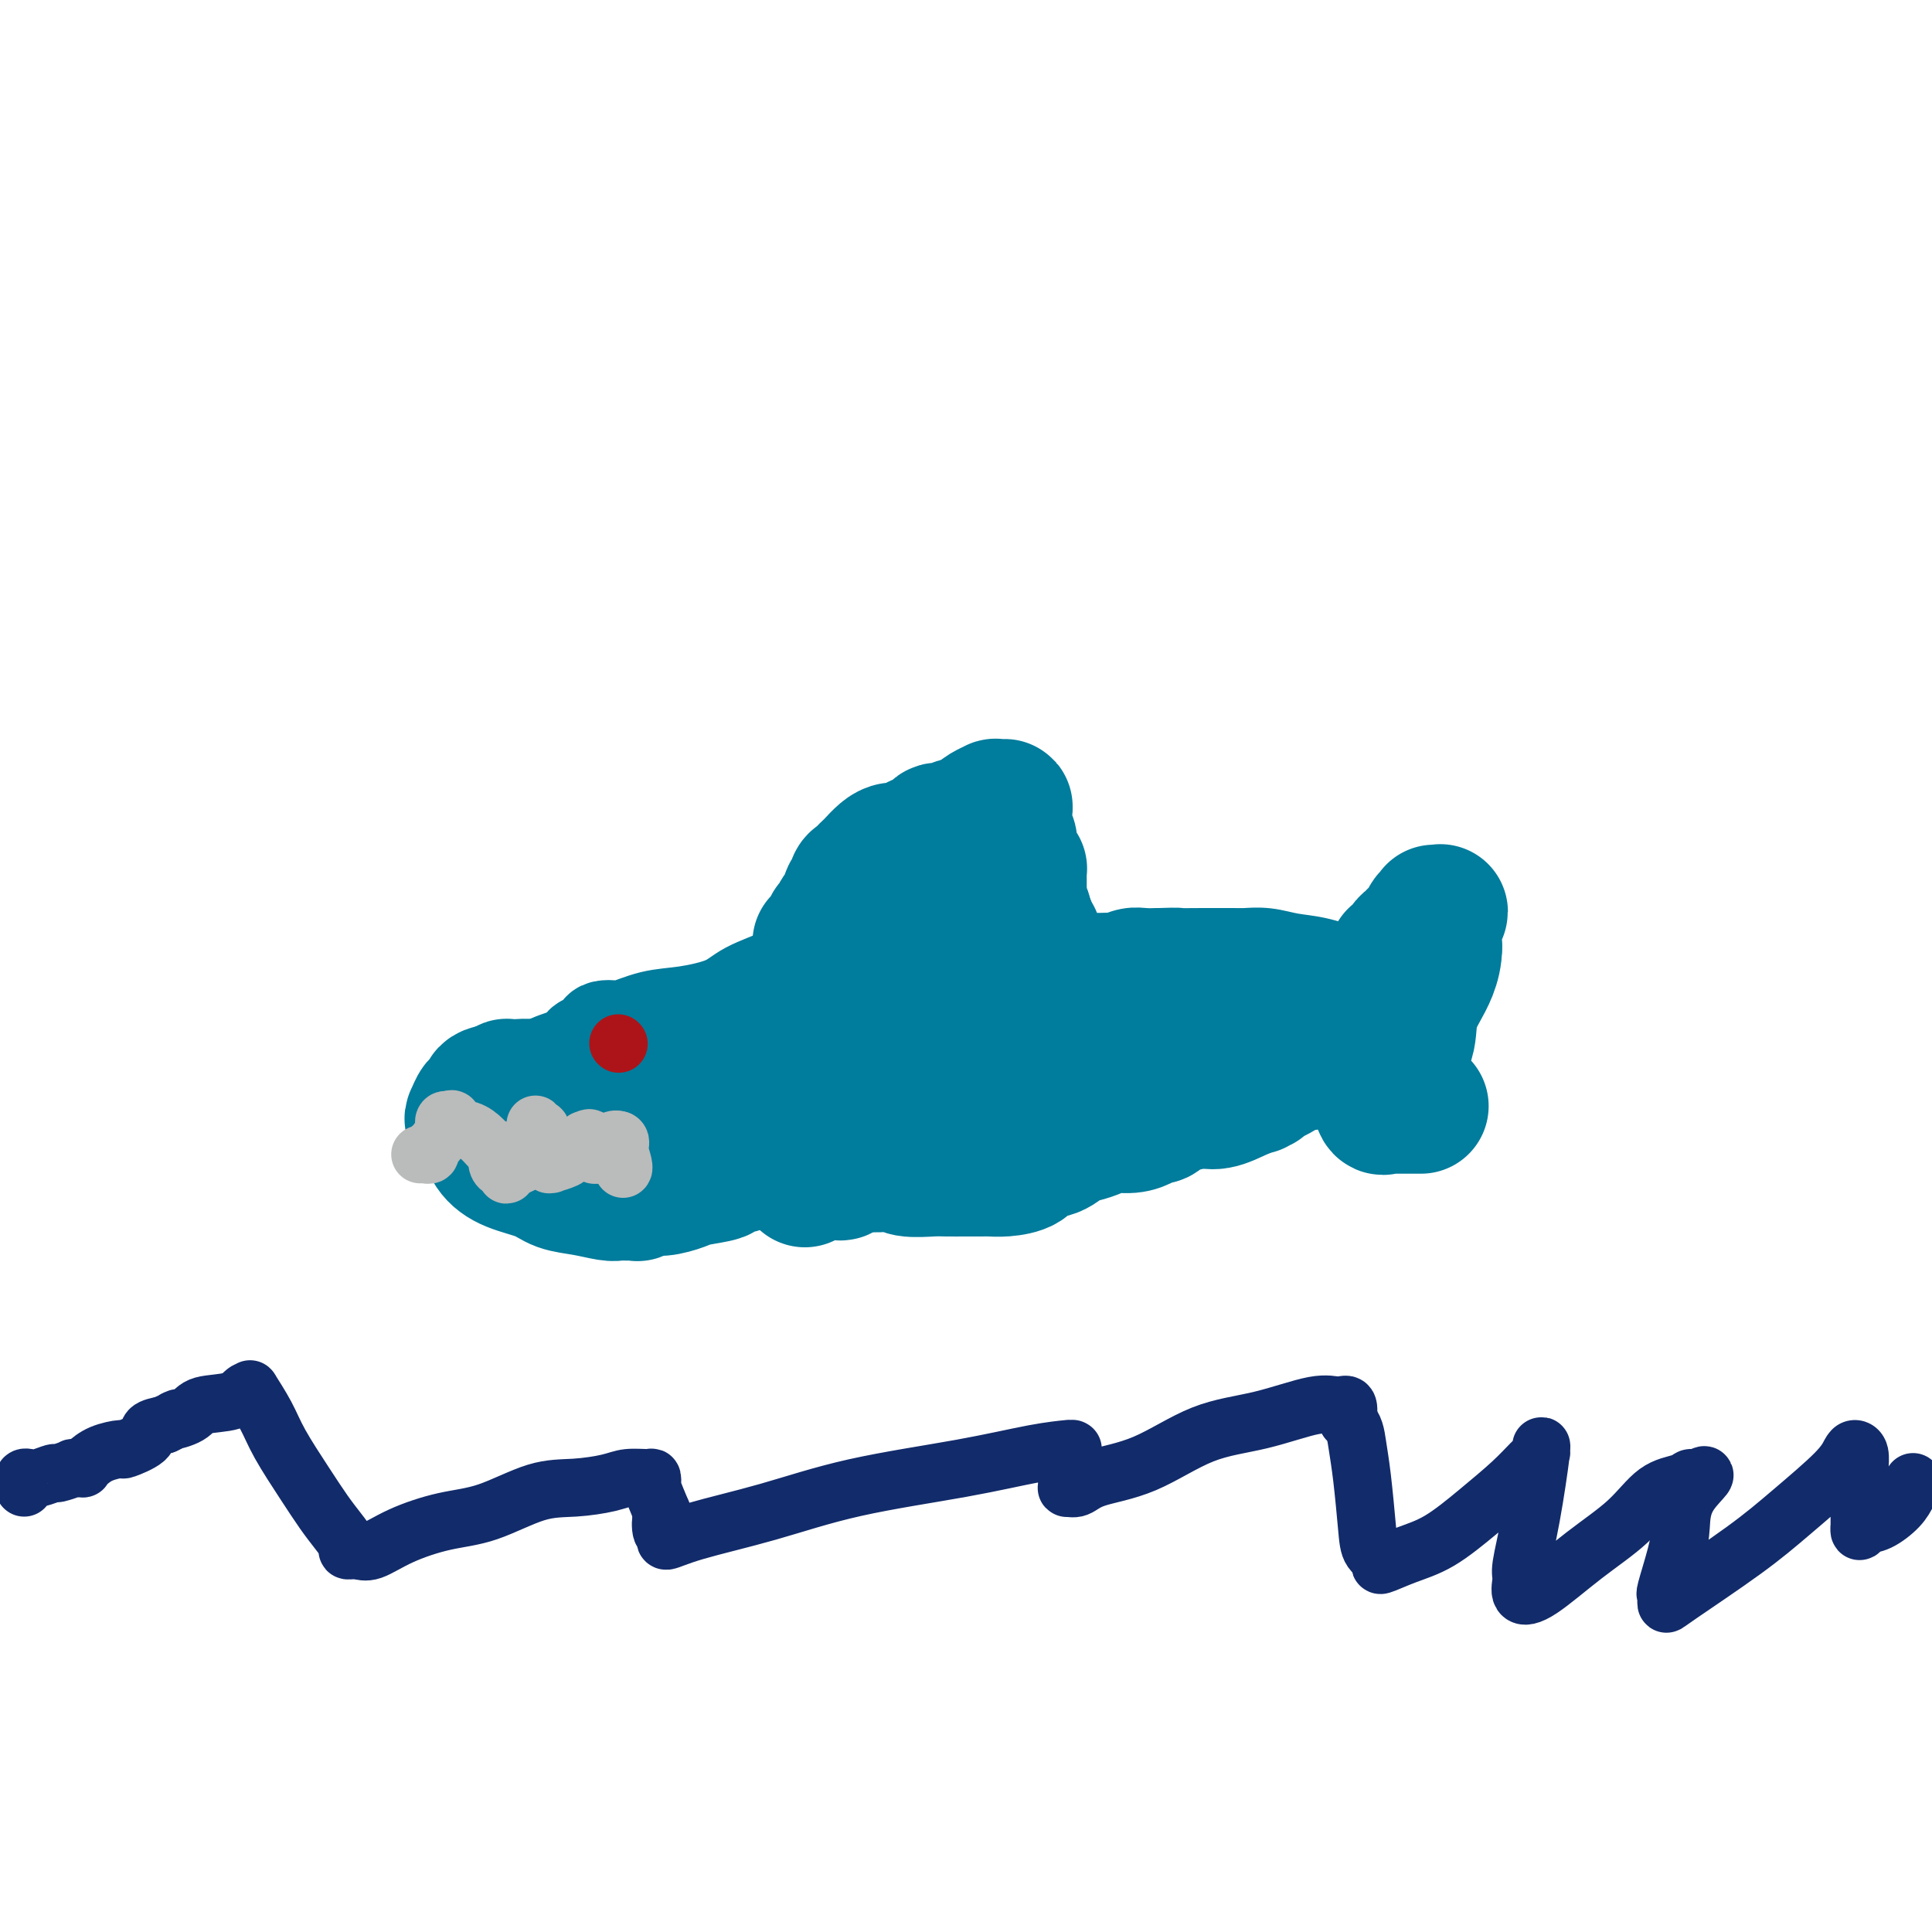 <svg viewBox='0 0 400 400' version='1.1' xmlns='http://www.w3.org/2000/svg' xmlns:xlink='http://www.w3.org/1999/xlink'><g fill='none' stroke='#007C9C' stroke-width='20' stroke-linecap='round' stroke-linejoin='round'><path d='M173,191c0.126,0.335 0.252,0.671 0,1c-0.252,0.329 -0.880,0.652 -1,1c-0.120,0.348 0.270,0.720 0,1c-0.270,0.280 -1.199,0.466 -2,1c-0.801,0.534 -1.473,1.414 -2,2c-0.527,0.586 -0.910,0.877 -1,1c-0.090,0.123 0.114,0.077 0,0c-0.114,-0.077 -0.547,-0.183 -1,0c-0.453,0.183 -0.925,0.657 -1,1c-0.075,0.343 0.246,0.554 0,1c-0.246,0.446 -1.060,1.126 -3,2c-1.940,0.874 -5.006,1.940 -7,3c-1.994,1.060 -2.914,2.112 -5,3c-2.086,0.888 -5.336,1.610 -8,2c-2.664,0.390 -4.741,0.446 -7,1c-2.259,0.554 -4.698,1.607 -6,2c-1.302,0.393 -1.466,0.128 -2,0c-0.534,-0.128 -1.439,-0.119 -2,0c-0.561,0.119 -0.780,0.349 -1,1c-0.220,0.651 -0.443,1.722 -1,2c-0.557,0.278 -1.448,-0.238 -2,0c-0.552,0.238 -0.764,1.229 -2,2c-1.236,0.771 -3.496,1.320 -5,2c-1.504,0.680 -2.251,1.491 -3,2c-0.749,0.509 -1.500,0.717 -2,1c-0.500,0.283 -0.750,0.642 -1,1'/><path d='M108,224c-2.536,1.928 -0.377,1.248 0,1c0.377,-0.248 -1.029,-0.062 -1,0c0.029,0.062 1.495,0.002 2,0c0.505,-0.002 0.051,0.056 1,0c0.949,-0.056 3.300,-0.225 5,0c1.700,0.225 2.747,0.845 4,1c1.253,0.155 2.712,-0.155 4,0c1.288,0.155 2.406,0.776 3,1c0.594,0.224 0.664,0.050 1,0c0.336,-0.050 0.937,0.025 1,0c0.063,-0.025 -0.410,-0.150 0,0c0.410,0.150 1.705,0.575 3,1'/><path d='M131,228c4.133,0.846 2.967,0.960 3,1c0.033,0.040 1.267,0.007 2,0c0.733,-0.007 0.967,0.013 1,0c0.033,-0.013 -0.136,-0.059 0,0c0.136,0.059 0.575,0.223 1,0c0.425,-0.223 0.836,-0.834 1,-1c0.164,-0.166 0.081,0.113 0,0c-0.081,-0.113 -0.161,-0.618 0,-1c0.161,-0.382 0.564,-0.641 1,-1c0.436,-0.359 0.904,-0.818 1,-1c0.096,-0.182 -0.182,-0.086 0,0c0.182,0.086 0.822,0.164 1,0c0.178,-0.164 -0.107,-0.570 0,-1c0.107,-0.430 0.604,-0.885 1,-1c0.396,-0.115 0.690,0.111 1,0c0.310,-0.111 0.635,-0.558 1,-1c0.365,-0.442 0.771,-0.878 1,-1c0.229,-0.122 0.282,0.069 1,0c0.718,-0.069 2.101,-0.397 3,-1c0.899,-0.603 1.315,-1.482 2,-2c0.685,-0.518 1.640,-0.674 2,-1c0.360,-0.326 0.127,-0.822 0,-1c-0.127,-0.178 -0.147,-0.037 0,0c0.147,0.037 0.463,-0.028 1,0c0.537,0.028 1.296,0.151 2,0c0.704,-0.151 1.352,-0.575 2,-1'/><path d='M159,215c3.739,-2.343 2.086,-1.201 2,-1c-0.086,0.201 1.395,-0.537 2,-1c0.605,-0.463 0.335,-0.649 1,-1c0.665,-0.351 2.265,-0.868 3,-1c0.735,-0.132 0.606,0.119 1,0c0.394,-0.119 1.311,-0.608 2,-1c0.689,-0.392 1.152,-0.688 2,-1c0.848,-0.312 2.083,-0.640 3,-1c0.917,-0.360 1.516,-0.751 2,-1c0.484,-0.249 0.853,-0.357 1,-1c0.147,-0.643 0.074,-1.822 0,-3'/><path d='M178,203c0.331,-1.222 -0.342,-1.777 -1,-2c-0.658,-0.223 -1.301,-0.112 -2,-1c-0.699,-0.888 -1.455,-2.774 -2,-4c-0.545,-1.226 -0.878,-1.793 -1,-2c-0.122,-0.207 -0.033,-0.056 0,0c0.033,0.056 0.009,0.016 0,0c-0.009,-0.016 -0.005,-0.008 0,0'/><path d='M172,194c-0.135,-0.308 -0.270,-0.616 0,-1c0.270,-0.384 0.944,-0.843 2,-1c1.056,-0.157 2.495,-0.011 4,0c1.505,0.011 3.077,-0.114 5,0c1.923,0.114 4.196,0.465 7,1c2.804,0.535 6.139,1.254 9,2c2.861,0.746 5.250,1.520 7,2c1.750,0.480 2.863,0.664 4,1c1.137,0.336 2.299,0.822 3,1c0.701,0.178 0.943,0.048 1,0c0.057,-0.048 -0.070,-0.013 0,0c0.070,0.013 0.338,0.003 1,0c0.662,-0.003 1.718,-0.001 2,0c0.282,0.001 -0.210,0.000 0,0c0.210,-0.000 1.124,-0.000 2,0c0.876,0.000 1.716,-0.000 2,0c0.284,0.000 0.011,0.000 0,0c-0.011,-0.000 0.239,-0.000 1,0c0.761,0.000 2.034,0.001 3,0c0.966,-0.001 1.627,-0.004 2,0c0.373,0.004 0.459,0.015 1,0c0.541,-0.015 1.537,-0.057 2,0c0.463,0.057 0.392,0.211 1,0c0.608,-0.211 1.894,-0.788 3,-1c1.106,-0.212 2.030,-0.061 3,0c0.970,0.061 1.985,0.030 3,0'/><path d='M240,198c4.869,-0.155 3.540,-0.041 4,0c0.460,0.041 2.709,0.010 5,0c2.291,-0.010 4.624,0.001 6,0c1.376,-0.001 1.793,-0.012 2,0c0.207,0.012 0.203,0.049 1,0c0.797,-0.049 2.397,-0.183 4,0c1.603,0.183 3.211,0.683 5,1c1.789,0.317 3.760,0.452 6,1c2.240,0.548 4.747,1.510 6,2c1.253,0.490 1.250,0.506 2,1c0.750,0.494 2.254,1.464 3,2c0.746,0.536 0.736,0.638 1,1c0.264,0.362 0.804,0.986 1,1c0.196,0.014 0.049,-0.581 0,0c-0.049,0.581 -0.001,2.337 0,3c0.001,0.663 -0.046,0.233 -1,1c-0.954,0.767 -2.816,2.730 -4,4c-1.184,1.270 -1.688,1.845 -2,2c-0.312,0.155 -0.430,-0.112 -1,0c-0.570,0.112 -1.591,0.603 -2,1c-0.409,0.397 -0.204,0.698 0,1'/><path d='M276,219c-2.080,1.504 -2.280,0.765 -4,1c-1.720,0.235 -4.962,1.443 -7,2c-2.038,0.557 -2.874,0.464 -5,1c-2.126,0.536 -5.542,1.702 -8,2c-2.458,0.298 -3.958,-0.270 -6,0c-2.042,0.270 -4.625,1.379 -7,2c-2.375,0.621 -4.541,0.755 -7,1c-2.459,0.245 -5.212,0.602 -7,1c-1.788,0.398 -2.610,0.839 -4,1c-1.390,0.161 -3.346,0.043 -4,0c-0.654,-0.043 -0.006,-0.012 -1,0c-0.994,0.012 -3.631,0.004 -5,0c-1.369,-0.004 -1.472,-0.005 -3,0c-1.528,0.005 -4.482,0.015 -7,0c-2.518,-0.015 -4.599,-0.057 -7,0c-2.401,0.057 -5.122,0.211 -8,0c-2.878,-0.211 -5.913,-0.788 -8,-1c-2.087,-0.212 -3.227,-0.058 -5,0c-1.773,0.058 -4.180,0.021 -5,0c-0.820,-0.021 -0.055,-0.026 0,0c0.055,0.026 -0.601,0.084 -1,0c-0.399,-0.084 -0.543,-0.310 -1,0c-0.457,0.310 -1.229,1.155 -2,2'/><path d='M164,231c-9.133,0.397 -3.467,0.891 -2,1c1.467,0.109 -1.267,-0.167 -3,0c-1.733,0.167 -2.467,0.776 -3,1c-0.533,0.224 -0.867,0.064 -1,0c-0.133,-0.064 -0.067,-0.032 0,0'/></g>
<g fill='none' stroke='#007C9C' stroke-width='28' stroke-linecap='round' stroke-linejoin='round'><path d='M145,229c-0.615,1.690 -1.230,3.381 -2,5c-0.770,1.619 -1.694,3.167 -2,4c-0.306,0.833 0.005,0.951 0,1c-0.005,0.049 -0.326,0.028 -1,0c-0.674,-0.028 -1.700,-0.064 -2,0c-0.300,0.064 0.127,0.228 -1,-1c-1.127,-1.228 -3.809,-3.849 -5,-5c-1.191,-1.151 -0.893,-0.833 -1,-1c-0.107,-0.167 -0.621,-0.819 -1,-1c-0.379,-0.181 -0.625,0.109 -1,0c-0.375,-0.109 -0.881,-0.617 -1,-1c-0.119,-0.383 0.148,-0.643 0,-1c-0.148,-0.357 -0.712,-0.813 -1,-1c-0.288,-0.187 -0.300,-0.105 -1,0c-0.700,0.105 -2.087,0.235 -3,0c-0.913,-0.235 -1.350,-0.833 -2,-1c-0.650,-0.167 -1.513,0.099 -3,0c-1.487,-0.099 -3.599,-0.563 -5,-1c-1.401,-0.437 -2.091,-0.846 -3,-1c-0.909,-0.154 -2.038,-0.052 -3,0c-0.962,0.052 -1.759,0.052 -2,0c-0.241,-0.052 0.074,-0.158 0,0c-0.074,0.158 -0.537,0.579 -1,1'/><path d='M104,226c-4.344,-0.080 -3.204,1.221 -3,2c0.204,0.779 -0.528,1.036 -1,1c-0.472,-0.036 -0.686,-0.365 -1,0c-0.314,0.365 -0.729,1.424 -1,2c-0.271,0.576 -0.396,0.668 0,1c0.396,0.332 1.315,0.905 2,2c0.685,1.095 1.136,2.713 2,4c0.864,1.287 2.140,2.244 4,3c1.860,0.756 4.304,1.313 6,2c1.696,0.687 2.643,1.505 4,2c1.357,0.495 3.124,0.669 5,1c1.876,0.331 3.860,0.821 5,1c1.140,0.179 1.434,0.048 2,0c0.566,-0.048 1.404,-0.012 2,0c0.596,0.012 0.950,-0.001 1,0c0.050,0.001 -0.203,0.015 0,0c0.203,-0.015 0.863,-0.060 1,0c0.137,0.060 -0.248,0.223 0,0c0.248,-0.223 1.129,-0.833 2,-1c0.871,-0.167 1.732,0.110 3,0c1.268,-0.110 2.942,-0.606 4,-1c1.058,-0.394 1.500,-0.688 3,-1c1.500,-0.312 4.059,-0.644 5,-1c0.941,-0.356 0.265,-0.736 1,-1c0.735,-0.264 2.882,-0.410 4,-1c1.118,-0.590 1.207,-1.622 2,-2c0.793,-0.378 2.290,-0.102 3,0c0.710,0.102 0.631,0.029 1,0c0.369,-0.029 1.184,-0.015 2,0'/><path d='M162,239c5.356,-1.247 2.744,-0.363 3,0c0.256,0.363 3.378,0.206 6,0c2.622,-0.206 4.744,-0.462 6,0c1.256,0.462 1.647,1.640 3,2c1.353,0.360 3.667,-0.100 5,0c1.333,0.100 1.684,0.759 3,1c1.316,0.241 3.596,0.065 5,0c1.404,-0.065 1.933,-0.017 3,0c1.067,0.017 2.672,0.005 4,0c1.328,-0.005 2.380,-0.003 3,0c0.620,0.003 0.807,0.008 1,0c0.193,-0.008 0.390,-0.028 1,0c0.610,0.028 1.633,0.106 3,0c1.367,-0.106 3.079,-0.396 4,-1c0.921,-0.604 1.051,-1.524 2,-2c0.949,-0.476 2.717,-0.510 4,-1c1.283,-0.490 2.079,-1.437 3,-2c0.921,-0.563 1.965,-0.742 3,-1c1.035,-0.258 2.060,-0.595 3,-1c0.940,-0.405 1.795,-0.877 3,-1c1.205,-0.123 2.761,0.103 4,0c1.239,-0.103 2.160,-0.534 3,-1c0.840,-0.466 1.600,-0.966 2,-1c0.400,-0.034 0.440,0.399 1,0c0.560,-0.399 1.639,-1.629 2,-2c0.361,-0.371 0.004,0.117 1,0c0.996,-0.117 3.345,-0.839 5,-1c1.655,-0.161 2.616,0.240 4,0c1.384,-0.240 3.192,-1.120 5,-2'/><path d='M257,226c7.762,-2.699 2.667,-1.447 1,-1c-1.667,0.447 0.095,0.087 1,0c0.905,-0.087 0.954,0.097 1,0c0.046,-0.097 0.089,-0.475 1,-1c0.911,-0.525 2.689,-1.197 4,-2c1.311,-0.803 2.155,-1.736 3,-2c0.845,-0.264 1.689,0.141 3,0c1.311,-0.141 3.087,-0.830 4,-1c0.913,-0.170 0.964,0.178 1,0c0.036,-0.178 0.059,-0.881 0,-1c-0.059,-0.119 -0.198,0.346 0,0c0.198,-0.346 0.734,-1.504 0,-2c-0.734,-0.496 -2.739,-0.329 -5,-1c-2.261,-0.671 -4.780,-2.180 -7,-3c-2.220,-0.820 -4.142,-0.952 -6,-1c-1.858,-0.048 -3.654,-0.013 -5,0c-1.346,0.013 -2.243,0.003 -3,0c-0.757,-0.003 -1.375,-0.001 -2,0c-0.625,0.001 -1.258,0.000 -2,0c-0.742,-0.000 -1.592,-0.000 -3,0c-1.408,0.000 -3.375,0.000 -5,0c-1.625,-0.000 -2.910,-0.000 -5,0c-2.090,0.000 -4.986,0.000 -7,0c-2.014,-0.000 -3.147,-0.000 -5,0c-1.853,0.000 -4.427,0.000 -7,0'/><path d='M214,211c-7.887,0.000 -5.604,0.000 -6,0c-0.396,-0.000 -3.471,-0.000 -5,0c-1.529,0.000 -1.514,0.000 -2,0c-0.486,-0.000 -1.475,-0.001 -2,0c-0.525,0.001 -0.587,0.002 -1,0c-0.413,-0.002 -1.176,-0.008 -2,0c-0.824,0.008 -1.708,0.030 -2,0c-0.292,-0.030 0.009,-0.113 0,0c-0.009,0.113 -0.328,0.421 -1,1c-0.672,0.579 -1.696,1.427 -2,2c-0.304,0.573 0.112,0.871 0,1c-0.112,0.129 -0.752,0.090 -1,0c-0.248,-0.090 -0.105,-0.231 0,0c0.105,0.231 0.173,0.835 0,1c-0.173,0.165 -0.585,-0.109 -1,0c-0.415,0.109 -0.833,0.603 -1,1c-0.167,0.397 -0.084,0.699 0,1'/><path d='M188,218c-1.356,1.022 -0.744,0.078 -2,0c-1.256,-0.078 -4.378,0.710 -6,1c-1.622,0.290 -1.744,0.080 -3,0c-1.256,-0.080 -3.646,-0.032 -5,0c-1.354,0.032 -1.672,0.047 -2,0c-0.328,-0.047 -0.665,-0.156 -1,0c-0.335,0.156 -0.667,0.578 -1,1'/><path d='M168,220c-3.111,0.304 -0.889,0.065 0,0c0.889,-0.065 0.445,0.043 0,0c-0.445,-0.043 -0.890,-0.236 -1,0c-0.110,0.236 0.114,0.903 0,1c-0.114,0.097 -0.566,-0.376 -1,0c-0.434,0.376 -0.848,1.602 -1,2c-0.152,0.398 -0.041,-0.033 0,0c0.041,0.033 0.011,0.529 0,1c-0.011,0.471 -0.003,0.917 0,1c0.003,0.083 0.001,-0.198 0,0c-0.001,0.198 -0.000,0.876 0,1c0.000,0.124 0.000,-0.305 0,0c-0.000,0.305 -0.001,1.343 0,2c0.001,0.657 0.003,0.933 0,1c-0.003,0.067 -0.011,-0.075 0,0c0.011,0.075 0.041,0.366 0,1c-0.041,0.634 -0.155,1.610 0,2c0.155,0.390 0.577,0.195 1,0'/><path d='M166,232c-0.142,2.101 0.503,1.354 1,1c0.497,-0.354 0.844,-0.316 1,0c0.156,0.316 0.119,0.911 0,1c-0.119,0.089 -0.320,-0.326 0,0c0.320,0.326 1.161,1.393 2,2c0.839,0.607 1.678,0.754 2,1c0.322,0.246 0.128,0.592 0,1c-0.128,0.408 -0.191,0.879 0,1c0.191,0.121 0.637,-0.109 1,0c0.363,0.109 0.644,0.555 1,1c0.356,0.445 0.788,0.889 1,1c0.212,0.111 0.203,-0.111 0,0c-0.203,0.111 -0.602,0.556 -1,1'/><path d='M174,242c0.858,1.579 -0.997,0.526 -2,0c-1.003,-0.526 -1.155,-0.526 -2,0c-0.845,0.526 -2.384,1.579 -3,2c-0.616,0.421 -0.308,0.211 0,0'/><path d='M289,201c-0.543,-0.343 -1.085,-0.687 -1,-1c0.085,-0.313 0.798,-0.596 1,-1c0.202,-0.404 -0.105,-0.929 0,-1c0.105,-0.071 0.623,0.314 1,0c0.377,-0.314 0.612,-1.326 1,-2c0.388,-0.674 0.930,-1.012 1,-1c0.070,0.012 -0.331,0.372 0,0c0.331,-0.372 1.395,-1.476 2,-2c0.605,-0.524 0.750,-0.466 1,-1c0.250,-0.534 0.607,-1.659 1,-2c0.393,-0.341 0.824,0.103 1,0c0.176,-0.103 0.096,-0.751 0,-1c-0.096,-0.249 -0.208,-0.097 0,0c0.208,0.097 0.736,0.139 1,0c0.264,-0.139 0.263,-0.461 0,0c-0.263,0.461 -0.790,1.703 -1,3c-0.210,1.297 -0.105,2.648 0,4'/><path d='M297,196c0.018,1.877 -0.438,3.570 -1,5c-0.562,1.430 -1.231,2.599 -2,4c-0.769,1.401 -1.639,3.035 -2,5c-0.361,1.965 -0.213,4.261 -1,6c-0.787,1.739 -2.510,2.921 -3,4c-0.490,1.079 0.251,2.054 0,3c-0.251,0.946 -1.494,1.861 -2,3c-0.506,1.139 -0.275,2.501 0,3c0.275,0.499 0.594,0.134 1,0c0.406,-0.134 0.901,-0.036 1,0c0.099,0.036 -0.196,0.010 0,0c0.196,-0.010 0.883,-0.003 1,0c0.117,0.003 -0.336,0.001 0,0c0.336,-0.001 1.461,-0.000 2,0c0.539,0.000 0.491,0.000 1,0c0.509,-0.000 1.574,-0.000 2,0c0.426,0.000 0.213,0.000 0,0'/><path d='M170,198c0.005,0.192 0.009,0.384 0,0c-0.009,-0.384 -0.032,-1.345 0,-2c0.032,-0.655 0.118,-1.003 0,-1c-0.118,0.003 -0.439,0.357 0,0c0.439,-0.357 1.637,-1.423 2,-2c0.363,-0.577 -0.110,-0.663 0,-1c0.110,-0.337 0.803,-0.925 1,-1c0.197,-0.075 -0.101,0.364 0,0c0.101,-0.364 0.601,-1.530 1,-2c0.399,-0.470 0.698,-0.244 1,-1c0.302,-0.756 0.606,-2.493 1,-3c0.394,-0.507 0.879,0.215 1,0c0.121,-0.215 -0.123,-1.366 0,-2c0.123,-0.634 0.613,-0.751 1,-1c0.387,-0.249 0.670,-0.631 1,-1c0.330,-0.369 0.707,-0.725 1,-1c0.293,-0.275 0.501,-0.469 1,-1c0.499,-0.531 1.288,-1.399 2,-2c0.712,-0.601 1.346,-0.934 2,-1c0.654,-0.066 1.327,0.136 2,0c0.673,-0.136 1.345,-0.611 2,-1c0.655,-0.389 1.292,-0.692 2,-1c0.708,-0.308 1.485,-0.623 2,-1c0.515,-0.377 0.767,-0.818 1,-1c0.233,-0.182 0.446,-0.104 1,0c0.554,0.104 1.447,0.234 2,0c0.553,-0.234 0.764,-0.832 1,-1c0.236,-0.168 0.496,0.095 1,0c0.504,-0.095 1.252,-0.547 2,-1'/><path d='M201,170c3.210,-1.265 2.236,-0.927 2,-1c-0.236,-0.073 0.266,-0.555 1,-1c0.734,-0.445 1.700,-0.851 2,-1c0.300,-0.149 -0.064,-0.040 0,0c0.064,0.040 0.557,0.012 1,0c0.443,-0.012 0.836,-0.009 1,0c0.164,0.009 0.099,0.024 0,1c-0.099,0.976 -0.233,2.913 0,4c0.233,1.087 0.833,1.323 1,2c0.167,0.677 -0.099,1.796 0,3c0.099,1.204 0.562,2.494 1,3c0.438,0.506 0.849,0.230 1,0c0.151,-0.230 0.041,-0.413 0,0c-0.041,0.413 -0.012,1.423 0,2c0.012,0.577 0.007,0.721 0,1c-0.007,0.279 -0.016,0.692 0,1c0.016,0.308 0.056,0.512 0,1c-0.056,0.488 -0.208,1.261 0,2c0.208,0.739 0.778,1.446 1,2c0.222,0.554 0.098,0.957 0,1c-0.098,0.043 -0.171,-0.273 0,0c0.171,0.273 0.585,1.137 1,2'/><path d='M213,192c0.929,3.823 0.253,0.880 0,0c-0.253,-0.880 -0.082,0.303 0,1c0.082,0.697 0.073,0.909 0,1c-0.073,0.091 -0.212,0.063 0,0c0.212,-0.063 0.775,-0.161 1,0c0.225,0.161 0.113,0.580 0,1'/><path d='M214,195c0.167,0.500 0.083,0.250 0,0'/></g>
<g fill='none' stroke='#AD1419' stroke-width='12' stroke-linecap='round' stroke-linejoin='round'><path d='M128,216c0.000,0.000 0.100,0.100 0.1,0.1'/></g>
<g fill='none' stroke='#BABBBB' stroke-width='12' stroke-linecap='round' stroke-linejoin='round'><path d='M87,239c0.454,0.008 0.908,0.015 1,0c0.092,-0.015 -0.178,-0.053 0,0c0.178,0.053 0.804,0.196 1,0c0.196,-0.196 -0.039,-0.732 0,-1c0.039,-0.268 0.350,-0.267 1,-1c0.650,-0.733 1.637,-2.200 2,-3c0.363,-0.800 0.100,-0.933 0,-1c-0.100,-0.067 -0.037,-0.070 0,0c0.037,0.070 0.048,0.211 0,0c-0.048,-0.211 -0.157,-0.775 0,-1c0.157,-0.225 0.578,-0.113 1,0'/><path d='M93,232c1.014,-0.893 0.549,0.374 1,1c0.451,0.626 1.820,0.612 3,1c1.180,0.388 2.173,1.178 3,2c0.827,0.822 1.489,1.677 2,2c0.511,0.323 0.872,0.115 1,0c0.128,-0.115 0.024,-0.137 0,0c-0.024,0.137 0.032,0.432 0,1c-0.032,0.568 -0.153,1.407 0,2c0.153,0.593 0.581,0.940 1,1c0.419,0.060 0.829,-0.165 1,0c0.171,0.165 0.104,0.721 0,1c-0.104,0.279 -0.244,0.281 0,0c0.244,-0.281 0.873,-0.845 1,-1c0.127,-0.155 -0.250,0.099 0,0c0.250,-0.099 1.125,-0.549 2,-1'/><path d='M108,241c0.338,-0.439 -0.315,-0.538 0,-1c0.315,-0.462 1.600,-1.288 2,-2c0.400,-0.712 -0.085,-1.311 0,-2c0.085,-0.689 0.740,-1.470 1,-2c0.260,-0.530 0.126,-0.811 0,-1c-0.126,-0.189 -0.244,-0.287 0,0c0.244,0.287 0.849,0.959 1,1c0.151,0.041 -0.152,-0.549 0,0c0.152,0.549 0.759,2.238 1,3c0.241,0.762 0.114,0.597 0,1c-0.114,0.403 -0.216,1.373 0,2c0.216,0.627 0.751,0.911 1,1c0.249,0.089 0.213,-0.018 0,0c-0.213,0.018 -0.604,0.159 0,0c0.604,-0.159 2.203,-0.620 3,-1c0.797,-0.380 0.791,-0.679 1,-1c0.209,-0.321 0.633,-0.663 1,-1c0.367,-0.337 0.676,-0.668 1,-1c0.324,-0.332 0.662,-0.666 1,-1'/><path d='M121,236c1.465,-0.662 1.128,-0.317 1,0c-0.128,0.317 -0.048,0.607 0,1c0.048,0.393 0.064,0.890 0,1c-0.064,0.110 -0.209,-0.166 0,0c0.209,0.166 0.773,0.773 1,1c0.227,0.227 0.116,0.075 0,0c-0.116,-0.075 -0.237,-0.072 0,0c0.237,0.072 0.833,0.213 1,0c0.167,-0.213 -0.096,-0.779 0,-1c0.096,-0.221 0.551,-0.098 1,0c0.449,0.098 0.894,0.171 1,0c0.106,-0.171 -0.125,-0.584 0,-1c0.125,-0.416 0.607,-0.833 1,-1c0.393,-0.167 0.696,-0.083 1,0'/><path d='M128,236c0.790,0.033 0.264,1.617 0,2c-0.264,0.383 -0.267,-0.433 0,0c0.267,0.433 0.804,2.116 1,3c0.196,0.884 0.053,0.969 0,1c-0.053,0.031 -0.015,0.009 0,0c0.015,-0.009 0.008,-0.004 0,0'/></g>
<g fill='none' stroke='#122B6A' stroke-width='12' stroke-linecap='round' stroke-linejoin='round'><path d='M5,308c0.021,-0.312 0.041,-0.623 0,-1c-0.041,-0.377 -0.144,-0.818 0,-1c0.144,-0.182 0.534,-0.105 1,0c0.466,0.105 1.009,0.238 2,0c0.991,-0.238 2.431,-0.849 3,-1c0.569,-0.151 0.267,0.156 1,0c0.733,-0.156 2.499,-0.776 3,-1c0.501,-0.224 -0.265,-0.052 0,0c0.265,0.052 1.561,-0.015 2,0c0.439,0.015 0.023,0.111 0,0c-0.023,-0.111 0.348,-0.428 1,-1c0.652,-0.572 1.584,-1.400 3,-2c1.416,-0.600 3.316,-0.973 4,-1c0.684,-0.027 0.152,0.292 1,0c0.848,-0.292 3.074,-1.194 4,-2c0.926,-0.806 0.550,-1.516 1,-2c0.450,-0.484 1.725,-0.742 3,-1'/><path d='M34,295c4.783,-2.208 2.241,-1.226 2,-1c-0.241,0.226 1.821,-0.302 3,-1c1.179,-0.698 1.476,-1.564 3,-2c1.524,-0.436 4.274,-0.442 6,-1c1.726,-0.558 2.427,-1.668 3,-2c0.573,-0.332 1.016,0.114 1,0c-0.016,-0.114 -0.493,-0.789 0,0c0.493,0.789 1.955,3.043 3,5c1.045,1.957 1.671,3.617 3,6c1.329,2.383 3.360,5.490 5,8c1.640,2.510 2.890,4.423 4,6c1.110,1.577 2.080,2.817 3,4c0.920,1.183 1.789,2.308 2,3c0.211,0.692 -0.235,0.949 0,1c0.235,0.051 1.153,-0.106 2,0c0.847,0.106 1.624,0.473 3,0c1.376,-0.473 3.352,-1.786 6,-3c2.648,-1.214 5.969,-2.328 9,-3c3.031,-0.672 5.772,-0.902 9,-2c3.228,-1.098 6.942,-3.064 10,-4c3.058,-0.936 5.460,-0.840 8,-1c2.540,-0.160 5.217,-0.575 7,-1c1.783,-0.425 2.672,-0.860 4,-1c1.328,-0.140 3.093,0.015 4,0c0.907,-0.015 0.954,-0.200 1,0c0.046,0.200 0.089,0.785 0,1c-0.089,0.215 -0.311,0.062 0,1c0.311,0.938 1.156,2.969 2,5'/><path d='M137,313c0.484,1.138 0.193,0.482 0,1c-0.193,0.518 -0.289,2.209 0,3c0.289,0.791 0.963,0.684 1,1c0.037,0.316 -0.562,1.057 0,1c0.562,-0.057 2.286,-0.912 6,-2c3.714,-1.088 9.417,-2.411 15,-4c5.583,-1.589 11.046,-3.445 18,-5c6.954,-1.555 15.398,-2.809 22,-4c6.602,-1.191 11.362,-2.319 15,-3c3.638,-0.681 6.153,-0.916 7,-1c0.847,-0.084 0.027,-0.019 0,0c-0.027,0.019 0.739,-0.010 1,0c0.261,0.010 0.018,0.059 0,0c-0.018,-0.059 0.190,-0.227 0,1c-0.190,1.227 -0.777,3.847 -1,5c-0.223,1.153 -0.080,0.839 0,1c0.080,0.161 0.098,0.798 0,1c-0.098,0.202 -0.313,-0.029 0,0c0.313,0.029 1.155,0.319 2,0c0.845,-0.319 1.692,-1.246 4,-2c2.308,-0.754 6.078,-1.336 10,-3c3.922,-1.664 7.997,-4.410 12,-6c4.003,-1.590 7.935,-2.026 12,-3c4.065,-0.974 8.265,-2.488 11,-3c2.735,-0.512 4.006,-0.022 5,0c0.994,0.022 1.713,-0.422 2,0c0.287,0.422 0.144,1.711 0,3'/><path d='M279,294c1.490,1.314 1.714,3.101 2,5c0.286,1.899 0.633,3.912 1,7c0.367,3.088 0.753,7.253 1,10c0.247,2.747 0.356,4.078 1,5c0.644,0.922 1.825,1.435 2,2c0.175,0.565 -0.656,1.184 0,1c0.656,-0.184 2.798,-1.169 5,-2c2.202,-0.831 4.464,-1.508 7,-3c2.536,-1.492 5.344,-3.799 8,-6c2.656,-2.201 5.158,-4.295 7,-6c1.842,-1.705 3.024,-3.020 4,-4c0.976,-0.980 1.746,-1.626 2,-2c0.254,-0.374 -0.008,-0.478 0,-1c0.008,-0.522 0.287,-1.464 0,1c-0.287,2.464 -1.141,8.333 -2,13c-0.859,4.667 -1.725,8.134 -2,10c-0.275,1.866 0.039,2.133 0,3c-0.039,0.867 -0.431,2.334 0,3c0.431,0.666 1.684,0.530 4,-1c2.316,-1.530 5.696,-4.453 9,-7c3.304,-2.547 6.532,-4.718 9,-7c2.468,-2.282 4.177,-4.673 6,-6c1.823,-1.327 3.760,-1.588 5,-2c1.240,-0.412 1.783,-0.975 2,-1c0.217,-0.025 0.109,0.487 0,1'/><path d='M350,307c5.528,-3.462 1.849,-0.617 0,2c-1.849,2.617 -1.869,5.005 -2,7c-0.131,1.995 -0.375,3.596 -1,6c-0.625,2.404 -1.631,5.611 -2,7c-0.369,1.389 -0.100,0.961 0,1c0.100,0.039 0.031,0.545 0,1c-0.031,0.455 -0.023,0.860 0,1c0.023,0.140 0.062,0.017 3,-2c2.938,-2.017 8.776,-5.928 13,-9c4.224,-3.072 6.834,-5.305 10,-8c3.166,-2.695 6.887,-5.851 9,-8c2.113,-2.149 2.619,-3.291 3,-4c0.381,-0.709 0.638,-0.984 1,-1c0.362,-0.016 0.829,0.229 1,1c0.171,0.771 0.046,2.068 0,3c-0.046,0.932 -0.013,1.498 0,2c0.013,0.502 0.005,0.940 0,3c-0.005,2.060 -0.008,5.742 0,7c0.008,1.258 0.026,0.094 0,0c-0.026,-0.094 -0.095,0.883 0,1c0.095,0.117 0.355,-0.628 1,-1c0.645,-0.372 1.676,-0.373 3,-1c1.324,-0.627 2.943,-1.879 4,-3c1.057,-1.121 1.554,-2.109 2,-3c0.446,-0.891 0.842,-1.683 1,-2c0.158,-0.317 0.079,-0.158 0,0'/></g>
</svg>